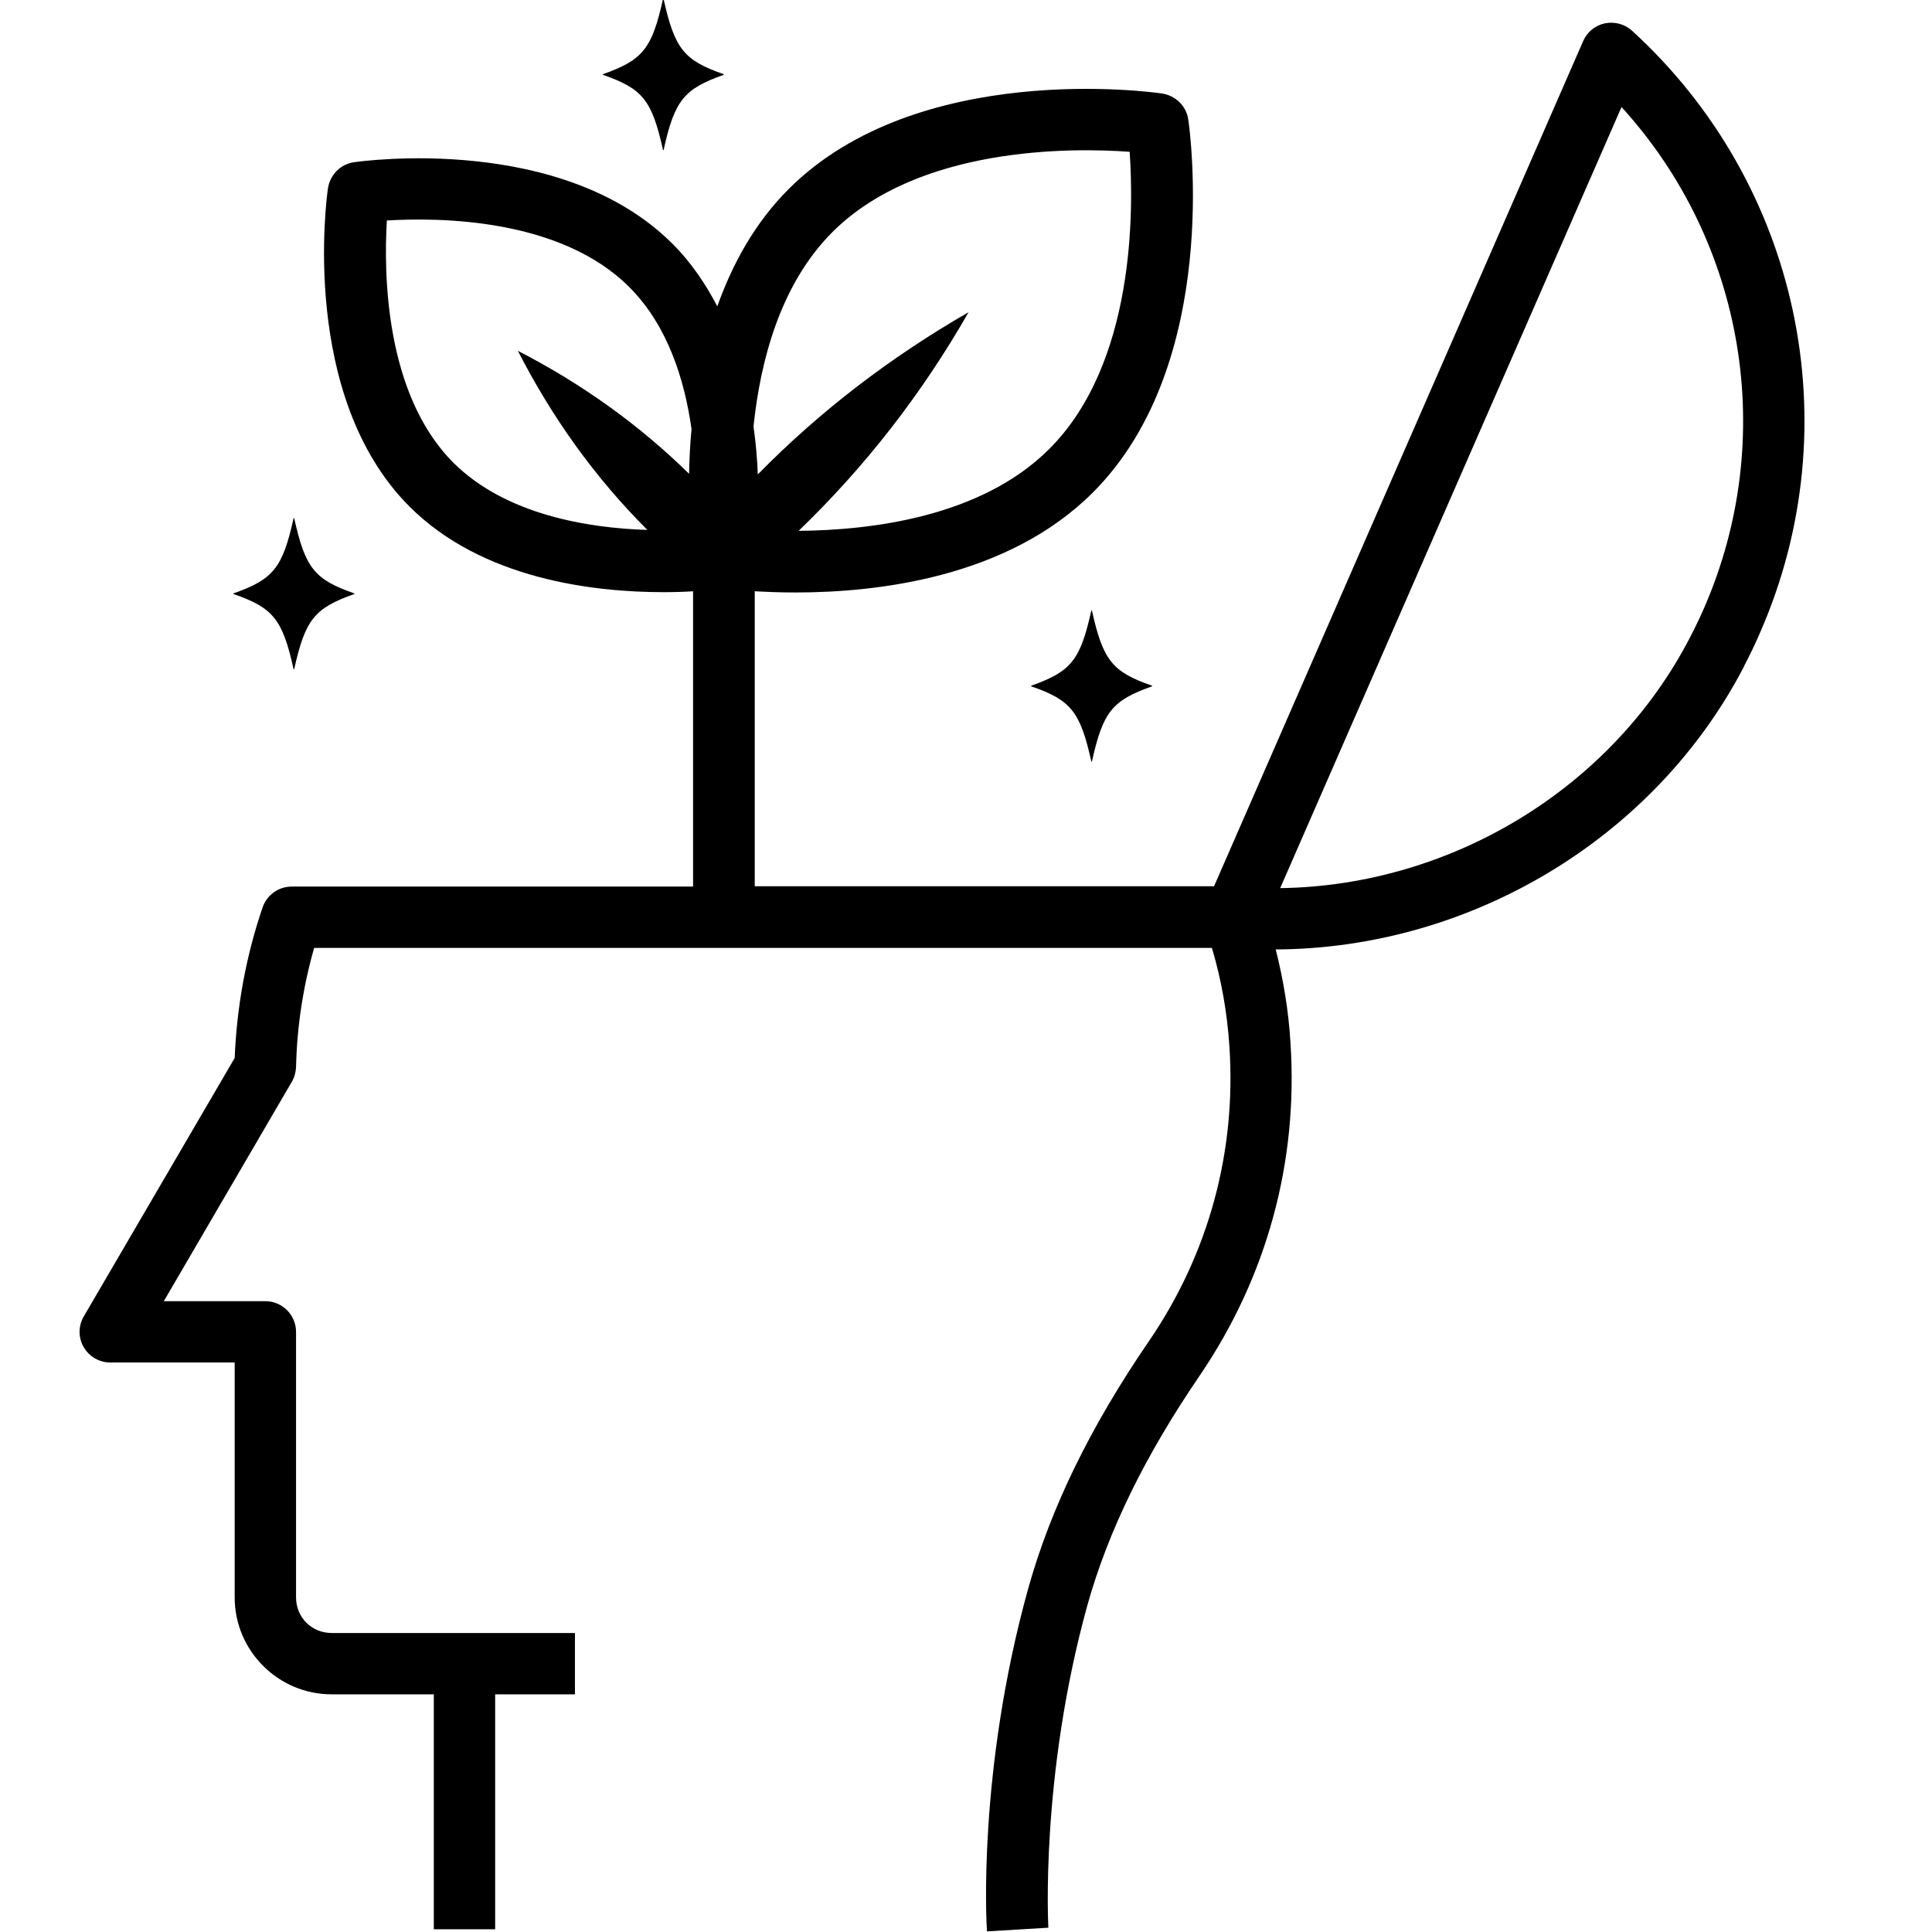 <svg xmlns="http://www.w3.org/2000/svg" xmlns:xlink="http://www.w3.org/1999/xlink" width="1080" zoomAndPan="magnify" viewBox="0 0 810 810" height="1080" preserveAspectRatio="xMidYMid meet" version="1.0"><path fill="#000000" d="M 731.281 279.129 C 733.723 274.5 735.91 269.871 737.969 265.113 C 776.047 178.07 754.305 76.758 684.199 12.855 C 681.113 10.027 676.867 9 672.879 9.773 C 668.762 10.672 665.418 13.371 663.746 17.23 L 508.996 371.57 L 316.43 371.57 L 316.43 247.887 C 321.188 248.145 326.977 248.398 333.539 248.398 C 368.012 248.398 422.555 242.102 458.188 206.484 C 512.34 152.355 498.836 54.258 498.191 50.145 C 497.418 44.484 492.918 40.113 487.258 39.215 C 483.141 38.57 384.992 25.07 330.707 79.199 C 316.43 93.473 307.039 110.699 300.734 128.441 C 295.848 119.059 289.801 110.059 281.953 102.215 C 235.645 55.93 152.031 67.5 148.43 68.016 C 142.77 68.785 138.395 73.285 137.496 78.941 C 136.98 82.414 125.402 166.113 171.715 212.398 C 202.199 242.871 248.895 248.27 278.223 248.27 C 282.855 248.27 286.973 248.145 290.574 247.887 L 290.574 371.699 L 122.316 371.699 C 116.785 371.699 111.898 375.172 110.098 380.441 C 103.148 400.758 99.289 421.973 98.391 443.57 L 35.102 551.957 C 32.785 555.941 32.785 560.828 35.102 564.812 C 37.418 568.801 41.66 571.242 46.293 571.242 L 98.391 571.242 L 98.391 669.73 C 98.391 692.102 116.656 710.355 139.039 710.355 L 181.875 710.355 L 181.875 808.844 L 207.602 808.844 L 207.602 710.355 L 241.047 710.355 L 241.047 684.645 L 139.039 684.645 C 130.68 684.645 124.117 678.086 124.117 669.73 L 124.117 558.387 C 124.117 551.312 118.328 545.527 111.254 545.527 L 68.676 545.527 L 122.316 453.602 C 123.473 451.672 123.988 449.613 124.117 447.43 C 124.504 430.328 127.078 413.613 131.707 397.414 L 508.098 397.414 C 512.086 410.785 514.527 424.672 515.43 438.688 C 518.387 482.914 506.68 525.73 481.727 562.242 C 457.156 598.113 440.562 632.059 431.043 666.129 C 409.82 742.629 413.551 807.043 413.805 809.742 L 439.535 808.199 C 439.535 808.199 435.93 745.199 455.871 673.07 C 464.617 641.828 480.055 610.328 502.949 576.77 C 531.121 535.371 544.371 487.156 541.027 437.016 C 540.254 423.898 538.07 410.785 534.852 398.059 C 616.406 397.672 693.719 351.645 731.281 279.258 Z M 288.902 198.645 C 267.934 178.07 243.879 160.844 217.121 147.086 C 231.527 175.242 249.539 200.312 271.406 222.172 C 246.578 221.398 212.105 215.871 190.109 194.016 C 161.164 165.086 160.906 113.914 162.195 92.441 C 183.676 91.156 234.746 91.285 263.816 120.344 C 279.895 136.414 286.973 159.043 289.93 179.871 C 289.285 186.43 289.027 192.855 288.902 198.645 Z M 348.973 97.328 C 384.992 61.328 449.051 61.844 473.621 63.645 C 475.293 88.199 475.938 152.23 439.918 188.23 C 411.234 216.898 364.926 222.301 334.824 222.559 C 362.738 195.688 386.535 165.086 406.09 130.887 C 373.285 149.785 343.699 172.414 317.715 198.898 C 317.457 192.602 316.941 185.914 315.914 178.844 C 318.742 151.457 327.105 119.188 348.973 97.328 Z M 536.781 372.215 L 679.824 44.871 C 731.41 101.441 745.559 183.602 714.43 254.957 C 712.629 259.07 710.699 263.059 708.512 267.301 C 675.711 330.688 608.305 371.312 536.91 372.344 Z M 536.781 372.215 " fill-opacity="1" fill-rule="nonzero"/><path fill="#000000" d="M 457.543 255.984 C 452.91 276.812 449.051 281.57 432.328 287.484 C 432.328 287.484 432.328 287.742 432.328 287.742 C 449.051 293.527 452.91 298.414 457.543 319.242 C 457.543 319.371 457.801 319.371 457.801 319.242 C 462.43 298.414 466.289 293.656 483.012 287.742 C 483.012 287.742 483.012 287.484 483.012 287.484 C 466.289 281.699 462.43 276.812 457.801 255.984 C 457.801 255.855 457.543 255.855 457.543 255.984 Z M 457.543 255.984 " fill-opacity="1" fill-rule="nonzero"/><path fill="#000000" d="M 123.09 280.543 C 123.09 280.543 123.348 280.672 123.348 280.543 C 127.977 259.715 131.836 254.957 148.559 249.043 C 148.559 249.043 148.559 248.785 148.559 248.785 C 131.836 243 127.977 238.113 123.348 217.285 C 123.348 217.156 123.09 217.156 123.09 217.285 C 118.457 238.113 114.598 242.871 97.875 248.785 C 97.875 248.785 97.875 249.043 97.875 249.043 C 114.598 254.828 118.457 259.715 123.09 280.543 Z M 123.09 280.543 " fill-opacity="1" fill-rule="nonzero"/><path fill="#000000" d="M 278.223 62.871 C 282.855 42.043 286.715 37.285 303.438 31.371 C 303.438 31.371 303.438 31.113 303.438 31.113 C 286.715 25.328 282.855 20.441 278.223 -0.387 C 278.223 -0.516 277.965 -0.516 277.965 -0.387 C 273.336 20.441 269.477 25.199 252.754 31.113 C 252.754 31.113 252.754 31.371 252.754 31.371 C 269.477 37.156 273.336 42.043 277.965 62.871 C 277.965 63 278.223 63 278.223 62.871 Z M 278.223 62.871 " fill-opacity="1" fill-rule="nonzero"/></svg>
